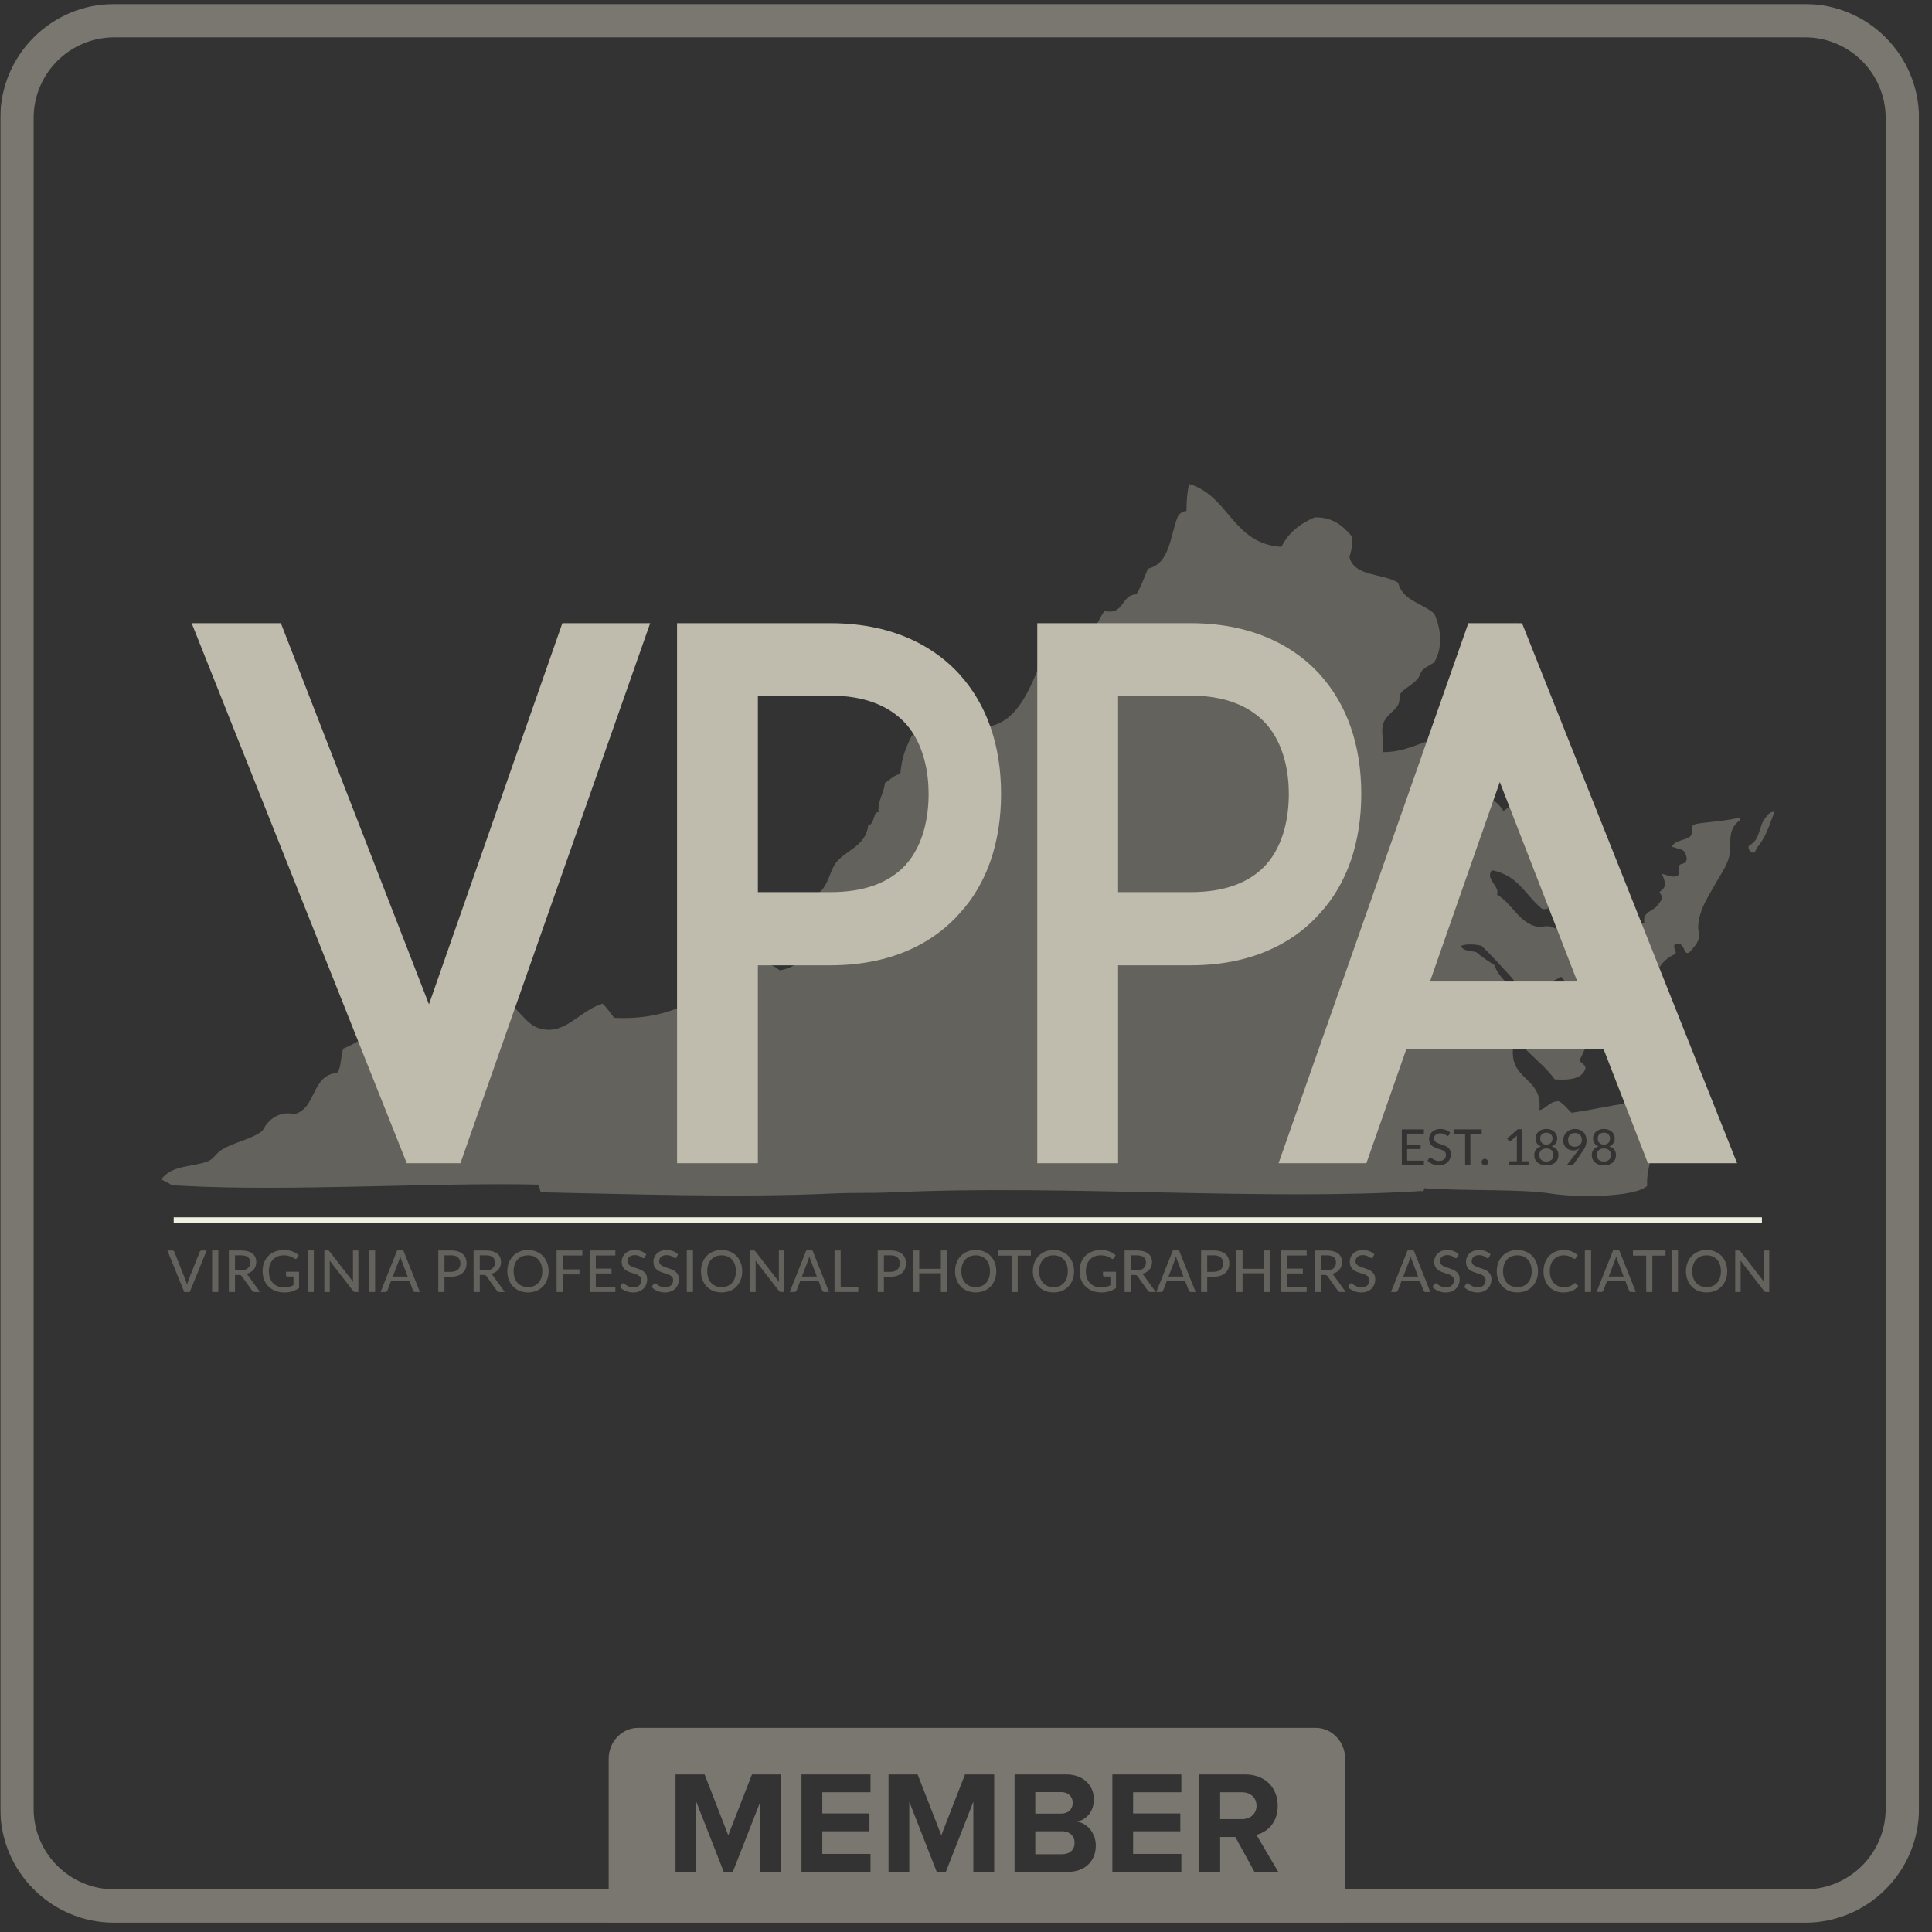 <?xml version="1.0" encoding="UTF-8" standalone="no"?><!DOCTYPE svg PUBLIC "-//W3C//DTD SVG 1.1//EN" "http://www.w3.org/Graphics/SVG/1.1/DTD/svg11.dtd"><svg width="100%" height="100%" viewBox="0 0 87 87" version="1.1" xmlns="http://www.w3.org/2000/svg" xmlns:xlink="http://www.w3.org/1999/xlink" xml:space="preserve" xmlns:serif="http://www.serif.com/" style="fill-rule:evenodd;clip-rule:evenodd;stroke-miterlimit:10;"><rect x="0" y="0" width="87" height="87" fill="#333333" stroke="none"/><rect id="virginia-professional-photographers-association" x="0.014" y="0.181" width="86.4" height="86.4" style="fill:none;"/><clipPath id="_clip1"><rect x="0.014" y="0.181" width="86.4" height="86.4"/></clipPath><g clip-path="url(#_clip1)"><g id="VPPA"><path d="M7.622,53.349c0.244,0.053 -0.249,-0.19 -0.366,-0.235c0.496,-0.661 1.342,-0.541 2.08,-0.809c0.29,-0.106 0.379,-0.36 0.636,-0.521c0.591,-0.369 1.359,-0.471 1.849,-0.866c0.248,-0.493 0.728,-0.901 1.445,-0.751c0.994,-0.259 0.748,-1.756 1.907,-1.85c0.214,-0.248 0.154,-0.77 0.289,-1.098c1.161,-0.457 1.806,-1.429 3.351,-1.502c0.402,-0.358 0.804,-0.688 1.214,-1.098c0.526,-0.527 0.9,-1.192 1.849,-1.271c0.17,0.349 0.42,0.62 0.347,1.213c0.205,0.311 0.552,0.493 0.866,0.751c0.386,0.318 0.679,0.827 1.156,0.983c1.186,0.387 1.802,-0.771 2.89,-1.098c0.197,0.187 0.351,0.419 0.52,0.636c1.622,0.081 2.775,-0.307 3.756,-0.867c-0.018,-0.288 0.009,-0.53 0.058,-0.751c0.133,-0.06 0.265,-0.12 0.346,-0.232c0.307,0.041 0.403,0.291 0.636,0.405c0.983,-0.088 1.6,-1.583 2.658,-0.693c0.556,-0.081 0.901,-0.371 1.214,-0.694c0.08,-0.33 -0.231,-0.27 -0.174,-0.578c0.6,-0.401 0.725,-0.545 0,-1.271c0.007,-0.594 0.637,-0.751 0.925,-1.156c0.282,-0.396 0.336,-0.841 0.578,-1.156c0.422,-0.55 1.344,-0.739 1.445,-1.676c0.296,-0.027 0.225,-0.677 0.462,-0.577c-0.033,-0.573 0.239,-0.84 0.289,-1.329c0.291,-0.177 0.388,-0.346 0.693,-0.405c0.062,-0.725 0.232,-1.153 0.52,-1.734c0.803,-0.063 0.736,-0.997 0.809,-1.791c0.098,0.021 0.109,-0.045 0.116,-0.115c0.839,-0.041 1.667,0.406 1.618,1.444c2.523,0.633 2.987,-2.632 3.929,-4.334c0.484,0.152 0.642,0.63 1.329,0.578c0.374,-0.378 0.571,-0.931 0.867,-1.387c0.926,0.194 0.733,-0.731 1.445,-0.751c0.208,-0.351 0.354,-0.764 0.52,-1.156c0.988,-0.225 0.987,-1.44 1.329,-2.311c0.07,-0.161 0.207,-0.255 0.405,-0.289c0,-0.443 0.033,-0.853 0.115,-1.214c1.805,0.526 1.961,2.701 4.161,2.832c0.309,-0.635 0.841,-1.047 1.502,-1.329c0.854,-0.007 1.286,0.409 1.676,0.867c0.043,0.389 -0.042,0.652 -0.116,0.924c0.221,0.897 1.516,0.719 2.196,1.156c0.192,0.81 1.091,0.913 1.618,1.387c0.345,0.74 0.375,1.59 0,2.196c-0.021,0.033 -0.33,0.174 -0.52,0.346c-0.097,0.088 -0.108,0.261 -0.231,0.405c-0.232,0.27 -0.636,0.458 -0.751,0.636c-0.082,0.125 -0.024,0.348 -0.116,0.52c-0.176,0.331 -0.591,0.474 -0.693,0.924c-0.079,0.351 0.057,0.767 -0,1.214c1.036,-0.004 1.647,-0.434 2.485,-0.636c0.188,0.514 0.323,0.865 0.346,1.445c0.293,0.439 0.822,0.642 1.098,1.098c0.623,-0.074 1.246,0.274 1.503,0.751c0.462,-0.454 1.062,-0.093 1.502,0.404c0.21,0.237 0.277,0.612 0.462,0.867c0.114,0.156 0.331,0.236 0.463,0.405c0.316,0.406 0.446,0.858 0.982,1.04c-0.144,0.722 -0.052,1.681 -0.462,2.138c-0.33,-0.056 -0.564,-0.206 -0.636,-0.52c-0.166,-0.041 -0.415,0.137 -0.578,0.058c-0.789,-0.653 -1.046,-1.491 -2.253,-1.734c-0.324,0.399 0.375,0.722 0.231,1.098c0.658,0.379 0.979,1.254 1.791,1.445c0.169,0.039 0.416,-0.065 0.636,-0c0.421,0.124 0.75,0.58 1.156,0.693c0.072,0.342 -0.136,0.404 -0.289,0.52c0.45,0.344 0.723,0.581 1.098,0.925c0.014,0.418 0.009,0.818 -0.174,1.04c-0.712,-0.039 -0.989,-0.513 -1.329,-0.925c-0.21,0.137 -0.489,0.204 -0.636,0.405c0.033,0.372 0.518,0.291 0.405,0.809c-1.097,0.352 -1.504,-0.644 -2.138,-1.329c-0.447,-0.484 -0.83,-0.913 -1.214,-1.272c-0.216,-0.072 -0.714,-0.106 -0.924,0c0.076,0.252 0.453,0.202 0.693,0.289c0.244,0.219 0.531,0.394 0.81,0.578c0.106,0.343 0.427,0.693 0.577,0.809c0.145,0.453 0.387,0.808 0.636,1.156c0.317,0.145 0.513,0.412 0.982,0.405c0.329,0.769 1.586,0.61 1.907,1.386c-0.1,0.08 -0.14,0.343 -0.289,0.521c0.077,0.135 0.249,0.174 0.289,0.346c-0.131,0.505 -0.71,0.561 -1.387,0.52c-0.651,-0.889 -1.655,-1.426 -2.138,-2.484c-1.183,-0.397 -2.724,-0.436 -3.525,-1.214c-0.559,0.02 -1.157,-0.033 -1.56,0c0.059,0.427 0.888,0.407 1.329,0.289c0.16,0.148 0.266,0.351 0.347,0.578c0.352,0.072 0.558,0.288 1.04,0.231c0.649,0.565 2.163,0.264 2.658,0.982c-0.318,1.705 1.328,1.446 1.156,3.005c0.337,-0.086 0.449,-0.398 0.867,-0.404c0.241,0.124 0.393,0.338 0.578,0.52c1.084,-0.148 2.062,-0.403 3.178,-0.52c0.083,0.648 0.144,1.32 0.52,1.675c0.021,0.831 -0.335,1.284 -0.289,2.139c-0.525,0.509 -3.124,0.538 -4.334,0.346c-1.334,-0.211 -3.628,-0.109 -5.605,-0.231c-0.187,-0.071 -0.044,0.187 -0.231,0.116c-7.108,0.446 -16.079,-0.291 -23.751,0.057c-1.145,0.052 -1.617,0.003 -2.831,0.058c-4.197,0.191 -8.987,0.024 -13.06,-0.058c-0.071,-0.102 -0.042,-0.304 -0.173,-0.346c-4.448,-0.106 -11.196,0.315 -15.892,0.058c-0.256,-0.015 -0.49,-0.014 -0.674,-0.054Zm-0,0c-0.006,-0.001 -0.013,-0.002 -0.019,-0.004c0.006,0.001 0.012,0.003 0.019,0.004Zm56.499,-1.083l-0.756,0l-0,-0.522l0.607,-0l0,-0.187l-0.607,0l-0,-0.508l0.755,0l-0,-0.193l-0.994,0l0,1.603l0.994,0l0.001,-0.193Zm1.123,-1.149l0.058,-0.112c-0.056,-0.054 -0.122,-0.095 -0.197,-0.124c-0.076,-0.028 -0.158,-0.043 -0.249,-0.043c-0.08,0 -0.151,0.013 -0.214,0.038c-0.062,0.025 -0.115,0.058 -0.158,0.099c-0.042,0.041 -0.075,0.089 -0.097,0.142c-0.023,0.054 -0.034,0.109 -0.034,0.167c0,0.071 0.011,0.131 0.033,0.18c0.021,0.049 0.05,0.09 0.085,0.122c0.036,0.032 0.077,0.058 0.122,0.078c0.045,0.021 0.092,0.038 0.14,0.054c0.047,0.015 0.094,0.03 0.139,0.044c0.046,0.014 0.086,0.031 0.122,0.051c0.036,0.02 0.064,0.045 0.086,0.075c0.021,0.03 0.032,0.068 0.032,0.115c0,0.041 -0.007,0.079 -0.021,0.113c-0.014,0.035 -0.034,0.064 -0.061,0.088c-0.026,0.025 -0.059,0.043 -0.098,0.056c-0.038,0.013 -0.082,0.02 -0.131,0.02c-0.061,-0 -0.112,-0.009 -0.154,-0.025c-0.042,-0.016 -0.078,-0.034 -0.108,-0.054c-0.03,-0.02 -0.055,-0.038 -0.076,-0.054c-0.02,-0.017 -0.038,-0.025 -0.054,-0.025c-0.012,0 -0.023,0.003 -0.032,0.009c-0.009,0.006 -0.017,0.014 -0.024,0.022l-0.068,0.114c0.03,0.033 0.063,0.061 0.101,0.087c0.038,0.026 0.078,0.048 0.121,0.066c0.043,0.018 0.089,0.032 0.137,0.042c0.049,0.01 0.099,0.015 0.15,0.015c0.086,0 0.162,-0.013 0.229,-0.039c0.068,-0.027 0.125,-0.063 0.171,-0.109c0.046,-0.047 0.081,-0.1 0.105,-0.162c0.024,-0.062 0.037,-0.128 0.037,-0.199c-0,-0.066 -0.011,-0.122 -0.033,-0.168c-0.023,-0.046 -0.051,-0.085 -0.087,-0.116c-0.036,-0.032 -0.076,-0.058 -0.122,-0.079c-0.045,-0.02 -0.092,-0.039 -0.139,-0.055c-0.048,-0.016 -0.094,-0.031 -0.14,-0.046c-0.045,-0.015 -0.086,-0.033 -0.122,-0.053c-0.035,-0.02 -0.064,-0.044 -0.086,-0.072c-0.022,-0.029 -0.033,-0.064 -0.033,-0.108c0,-0.033 0.006,-0.064 0.018,-0.093c0.013,-0.028 0.031,-0.053 0.055,-0.075c0.023,-0.021 0.053,-0.037 0.088,-0.05c0.036,-0.012 0.077,-0.018 0.124,-0.018c0.05,-0 0.093,0.006 0.128,0.018c0.036,0.013 0.066,0.027 0.092,0.042c0.026,0.015 0.047,0.029 0.065,0.041c0.017,0.012 0.032,0.018 0.045,0.018c0.013,0 0.023,-0.003 0.031,-0.009c0.009,-0.006 0.017,-0.015 0.024,-0.028Zm1.478,-0.062l0,-0.199l-1.257,0l-0,0.199l0.511,-0l0,1.404l0.237,0l0,-1.404l0.509,-0Zm-0.004,1.274c-0,0.021 0.003,0.04 0.011,0.058c0.007,0.018 0.017,0.033 0.03,0.047c0.013,0.013 0.029,0.024 0.047,0.031c0.018,0.007 0.037,0.011 0.058,0.011c0.02,0 0.039,-0.004 0.057,-0.011c0.018,-0.007 0.033,-0.018 0.047,-0.031c0.013,-0.014 0.024,-0.029 0.031,-0.047c0.008,-0.018 0.012,-0.037 0.012,-0.058c0,-0.02 -0.004,-0.039 -0.012,-0.057c-0.007,-0.018 -0.018,-0.034 -0.031,-0.047c-0.014,-0.014 -0.029,-0.024 -0.047,-0.032c-0.018,-0.008 -0.037,-0.012 -0.057,-0.012c-0.021,0 -0.04,0.004 -0.058,0.012c-0.018,0.008 -0.034,0.018 -0.047,0.032c-0.013,0.013 -0.023,0.029 -0.03,0.047c-0.008,0.018 -0.011,0.037 -0.011,0.057Zm4.332,-0.504l-0.49,0.634l0.2,0c0.025,0 0.048,-0.005 0.067,-0.014c0.02,-0.01 0.035,-0.022 0.046,-0.037l0.385,-0.553c0.029,-0.041 0.055,-0.081 0.078,-0.12c0.022,-0.039 0.042,-0.078 0.058,-0.119c0.016,-0.04 0.028,-0.081 0.036,-0.124c0.009,-0.042 0.013,-0.086 0.013,-0.133c0,-0.077 -0.012,-0.147 -0.037,-0.211c-0.024,-0.064 -0.059,-0.119 -0.103,-0.165c-0.045,-0.046 -0.099,-0.082 -0.163,-0.107c-0.064,-0.025 -0.134,-0.038 -0.213,-0.038c-0.078,0 -0.151,0.013 -0.217,0.04c-0.066,0.026 -0.122,0.063 -0.169,0.108c-0.048,0.046 -0.084,0.1 -0.11,0.162c-0.026,0.061 -0.039,0.127 -0.039,0.197c-0,0.074 0.012,0.14 0.037,0.198c0.024,0.057 0.057,0.105 0.098,0.144c0.041,0.04 0.089,0.069 0.143,0.089c0.054,0.02 0.111,0.03 0.169,0.03c0.056,0 0.109,-0.008 0.158,-0.023c0.05,-0.016 0.094,-0.039 0.135,-0.069c-0.025,0.036 -0.053,0.073 -0.082,0.111Zm-0.44,-0.495c0,-0.046 0.008,-0.088 0.023,-0.125c0.015,-0.038 0.036,-0.071 0.063,-0.099c0.028,-0.027 0.061,-0.049 0.1,-0.064c0.039,-0.015 0.081,-0.023 0.128,-0.023c0.045,0 0.087,0.007 0.125,0.022c0.037,0.014 0.07,0.035 0.097,0.063c0.028,0.027 0.049,0.06 0.064,0.099c0.016,0.039 0.023,0.082 0.023,0.131c0,0.04 -0.007,0.079 -0.021,0.115c-0.014,0.037 -0.035,0.07 -0.062,0.098c-0.027,0.027 -0.06,0.05 -0.1,0.067c-0.039,0.017 -0.085,0.025 -0.136,0.025c-0.095,-0 -0.17,-0.027 -0.223,-0.081c-0.054,-0.053 -0.081,-0.13 -0.081,-0.228Zm1.854,0.293c0.082,-0.031 0.144,-0.078 0.186,-0.14c0.042,-0.062 0.063,-0.136 0.063,-0.221c-0,-0.06 -0.012,-0.116 -0.035,-0.167c-0.024,-0.052 -0.057,-0.097 -0.1,-0.135c-0.043,-0.038 -0.094,-0.068 -0.154,-0.089c-0.061,-0.022 -0.127,-0.033 -0.2,-0.033c-0.073,0 -0.14,0.011 -0.2,0.033c-0.06,0.021 -0.112,0.051 -0.155,0.089c-0.043,0.038 -0.076,0.083 -0.099,0.135c-0.024,0.051 -0.035,0.107 -0.035,0.167c-0,0.085 0.02,0.159 0.062,0.221c0.042,0.062 0.104,0.109 0.187,0.14c-0.1,0.03 -0.176,0.078 -0.228,0.144c-0.051,0.066 -0.077,0.15 -0.077,0.251c-0,0.07 0.013,0.134 0.039,0.19c0.027,0.057 0.064,0.105 0.112,0.145c0.048,0.04 0.106,0.07 0.173,0.092c0.067,0.022 0.14,0.032 0.221,0.032c0.08,0 0.154,-0.01 0.221,-0.032c0.067,-0.022 0.124,-0.052 0.172,-0.092c0.048,-0.04 0.085,-0.088 0.112,-0.145c0.026,-0.056 0.039,-0.12 0.039,-0.19c0,-0.101 -0.025,-0.185 -0.077,-0.251c-0.052,-0.066 -0.127,-0.114 -0.227,-0.144Zm-0.24,0.681c-0.051,-0 -0.096,-0.007 -0.135,-0.021c-0.04,-0.014 -0.073,-0.034 -0.101,-0.06c-0.028,-0.025 -0.048,-0.056 -0.062,-0.092c-0.014,-0.035 -0.022,-0.075 -0.022,-0.117c0,-0.052 0.009,-0.097 0.025,-0.135c0.017,-0.037 0.04,-0.068 0.069,-0.092c0.029,-0.024 0.063,-0.042 0.102,-0.054c0.038,-0.011 0.08,-0.017 0.124,-0.017c0.043,-0 0.084,0.006 0.122,0.017c0.039,0.012 0.073,0.03 0.102,0.054c0.029,0.024 0.052,0.055 0.069,0.092c0.017,0.038 0.026,0.083 0.026,0.135c-0,0.042 -0.007,0.082 -0.021,0.117c-0.014,0.036 -0.035,0.067 -0.063,0.092c-0.027,0.026 -0.061,0.046 -0.1,0.06c-0.04,0.014 -0.085,0.021 -0.135,0.021Zm-0,-1.298c0.046,-0 0.086,0.007 0.121,0.021c0.034,0.014 0.063,0.032 0.086,0.056c0.023,0.024 0.041,0.051 0.052,0.082c0.012,0.032 0.017,0.065 0.017,0.101c0,0.035 -0.004,0.069 -0.015,0.102c-0.01,0.033 -0.026,0.063 -0.048,0.088c-0.022,0.026 -0.05,0.047 -0.085,0.062c-0.036,0.016 -0.078,0.024 -0.128,0.024c-0.051,-0 -0.094,-0.008 -0.129,-0.024c-0.035,-0.015 -0.063,-0.036 -0.085,-0.062c-0.022,-0.025 -0.038,-0.055 -0.048,-0.088c-0.01,-0.033 -0.015,-0.067 -0.015,-0.102c-0,-0.036 0.005,-0.069 0.017,-0.101c0.012,-0.031 0.029,-0.058 0.052,-0.082c0.023,-0.024 0.052,-0.042 0.087,-0.056c0.034,-0.014 0.075,-0.021 0.121,-0.021Zm-3.392,1.287l-0.309,-0l-0,-1.44l-0.178,-0l-0.48,0.414l0.068,0.095c0.005,0.005 0.01,0.01 0.018,0.015c0.007,0.005 0.015,0.008 0.024,0.01c0.009,0.001 0.02,0.001 0.03,-0.002c0.01,-0.002 0.021,-0.007 0.031,-0.015l0.272,-0.231c-0.002,0.035 -0.003,0.07 -0.003,0.104l0,1.05l-0.339,-0l-0,0.166l0.866,0l0,-0.166Zm1.042,-0.67c0.082,-0.031 0.144,-0.078 0.186,-0.14c0.042,-0.062 0.063,-0.136 0.063,-0.221c-0,-0.06 -0.012,-0.116 -0.035,-0.167c-0.024,-0.052 -0.057,-0.097 -0.1,-0.135c-0.043,-0.038 -0.094,-0.068 -0.154,-0.089c-0.061,-0.022 -0.127,-0.033 -0.2,-0.033c-0.073,0 -0.14,0.011 -0.2,0.033c-0.061,0.021 -0.112,0.051 -0.155,0.089c-0.043,0.038 -0.076,0.083 -0.099,0.135c-0.024,0.051 -0.035,0.107 -0.035,0.167c-0,0.085 0.02,0.159 0.062,0.221c0.042,0.062 0.104,0.109 0.187,0.14c-0.1,0.03 -0.176,0.078 -0.228,0.144c-0.051,0.066 -0.077,0.15 -0.077,0.251c-0,0.07 0.013,0.134 0.039,0.19c0.027,0.057 0.064,0.105 0.112,0.145c0.048,0.04 0.106,0.07 0.173,0.092c0.067,0.022 0.14,0.032 0.221,0.032c0.08,0 0.154,-0.01 0.221,-0.032c0.067,-0.022 0.124,-0.052 0.172,-0.092c0.048,-0.04 0.085,-0.088 0.112,-0.145c0.026,-0.056 0.039,-0.12 0.039,-0.19c0,-0.101 -0.025,-0.185 -0.077,-0.251c-0.052,-0.066 -0.127,-0.114 -0.227,-0.144Zm-0.24,0.681c-0.051,-0 -0.096,-0.007 -0.135,-0.021c-0.04,-0.014 -0.073,-0.034 -0.101,-0.06c-0.028,-0.025 -0.048,-0.056 -0.062,-0.092c-0.014,-0.035 -0.022,-0.075 -0.022,-0.117c0,-0.052 0.009,-0.097 0.025,-0.135c0.017,-0.037 0.04,-0.068 0.069,-0.092c0.029,-0.024 0.063,-0.042 0.101,-0.054c0.039,-0.011 0.081,-0.017 0.125,-0.017c0.043,-0 0.084,0.006 0.122,0.017c0.039,0.012 0.073,0.03 0.102,0.054c0.029,0.024 0.052,0.055 0.069,0.092c0.017,0.038 0.026,0.083 0.026,0.135c-0,0.042 -0.007,0.082 -0.021,0.117c-0.014,0.036 -0.035,0.067 -0.063,0.092c-0.028,0.026 -0.061,0.046 -0.1,0.06c-0.04,0.014 -0.085,0.021 -0.135,0.021Zm-0,-1.298c0.046,-0 0.086,0.007 0.121,0.021c0.034,0.014 0.063,0.032 0.086,0.056c0.023,0.024 0.041,0.051 0.052,0.082c0.012,0.032 0.017,0.065 0.017,0.101c0,0.035 -0.004,0.069 -0.015,0.102c-0.01,0.033 -0.026,0.063 -0.048,0.088c-0.022,0.026 -0.05,0.047 -0.085,0.062c-0.036,0.016 -0.079,0.024 -0.128,0.024c-0.051,-0 -0.094,-0.008 -0.129,-0.024c-0.035,-0.015 -0.063,-0.036 -0.085,-0.062c-0.022,-0.025 -0.038,-0.055 -0.048,-0.088c-0.01,-0.033 -0.015,-0.067 -0.015,-0.102c-0,-0.036 0.005,-0.069 0.017,-0.101c0.012,-0.031 0.029,-0.058 0.052,-0.082c0.023,-0.024 0.052,-0.042 0.087,-0.056c0.034,-0.014 0.074,-0.021 0.121,-0.021Zm9.852,-14.155c0.103,-0.123 0.162,-0.285 0.421,-0.302c-0.176,0.468 -0.317,0.915 -0.564,1.32c-0.078,0.128 -0.188,0.239 -0.255,0.373c-0.05,0.099 -0.074,0.205 -0.208,0.136c-0.135,-0.069 -0.191,-0.266 -0.096,-0.315c0.502,-0.26 0.4,-0.85 0.702,-1.212Zm-4.727,3.29c0.328,-0.201 0.208,-0.473 0.081,-0.793c0.193,0.054 0.309,0.097 0.429,0.117c0.223,0.036 0.382,-0.014 0.348,-0.295c-0.013,-0.108 -0.044,-0.234 0.125,-0.27c0.16,-0.034 0.24,-0.131 0.202,-0.304c-0.034,-0.153 -0.075,-0.296 -0.255,-0.344c-0.135,-0.036 -0.266,-0.083 -0.403,-0.126c0.092,-0.182 0.27,-0.227 0.436,-0.29c0.24,-0.091 0.537,-0.111 0.46,-0.514c-0.029,-0.152 0.151,-0.22 0.297,-0.239c0.623,-0.084 1.252,-0.117 1.879,-0.272c-0.005,0.082 0.002,0.119 -0.01,0.127c-0.436,0.306 -0.444,0.752 -0.434,1.224c0.013,0.653 -0.402,1.15 -0.695,1.683c-0.279,0.507 -0.607,0.986 -0.713,1.572c-0.033,0.18 -0.056,0.356 -0.012,0.529c0.1,0.395 -0.16,0.638 -0.374,0.892c-0.091,0.108 -0.222,0.117 -0.276,-0.075c-0.02,-0.07 -0.074,-0.132 -0.118,-0.195c-0.072,-0.105 -0.184,-0.095 -0.275,-0.053c-0.107,0.049 -0.048,0.157 -0.037,0.239c0.011,0.085 0.127,0.157 -0.041,0.237c-0.778,0.37 -0.923,1.125 -0.958,1.845c-0.029,0.595 -0.195,1.16 -0.195,1.765c-0.169,-0.048 -0.062,-0.336 -0.281,-0.259c-0.163,0.057 -0.155,0.216 -0.159,0.357c-0.003,0.076 -0.002,0.153 -0.003,0.229c-0.001,0.099 -0.025,0.18 -0.148,0.176c-0.097,-0.004 -0.119,-0.069 -0.136,-0.152c-0.139,-0.694 -0.359,-1.374 -0.309,-2.098c0.012,-0.185 0.031,-0.36 0.142,-0.506c0.1,-0.132 0.133,-0.277 0.114,-0.43c-0.021,-0.176 -0,-0.328 0.139,-0.451c0.099,-0.088 0.13,-0.221 0.062,-0.313c-0.193,-0.26 -0.066,-0.445 0.107,-0.631c0.127,-0.135 0.189,-0.265 0.131,-0.473c-0.048,-0.172 -0.101,-0.414 0.171,-0.51c-0.1,-0.47 0.372,-0.497 0.563,-0.742c0.119,-0.153 0.324,-0.321 0.149,-0.567c-0.022,-0.031 -0.049,-0.063 -0.003,-0.09Z" style="fill:#bfbbad;fill-opacity:0.35;"/><g><path d="M57.576,52.38l3.954,-0l1.798,-5.136l8.883,0l1.996,5.136l4.016,-0l-9.684,-24.316l-2.418,-0.002l-8.545,24.318Zm9.961,-17.164l3.491,8.983l-6.635,0l3.144,-8.983Z" style="fill:#bfbbad;fill-rule:nonzero;"/><path d="M53.613,28.062l-6.904,0l0,24.318l3.64,-0l0,-8.911l3.264,-0c3.075,-0 4.863,-1.256 5.805,-2.322c1.255,-1.349 1.882,-3.232 1.882,-5.397c0,-2.165 -0.627,-4.017 -1.882,-5.397c-0.942,-1.036 -2.73,-2.291 -5.805,-2.291Zm-3.264,3.263l3.264,0c1.506,0 2.635,0.439 3.389,1.255c0.847,0.942 1.035,2.26 1.035,3.17c-0,0.941 -0.188,2.259 -1.035,3.2c-0.754,0.816 -1.883,1.224 -3.389,1.224l-3.264,-0l0,-8.849Z" style="fill:#bfbbad;fill-rule:nonzero;"/><path d="M37.392,28.062l-6.904,0l0,24.318l3.64,-0l0,-8.911l3.264,-0c3.075,-0 4.863,-1.256 5.805,-2.322c1.255,-1.349 1.882,-3.232 1.882,-5.397c0,-2.165 -0.627,-4.017 -1.882,-5.397c-0.942,-1.036 -2.73,-2.291 -5.805,-2.291Zm-3.264,3.263l3.264,0c1.506,0 2.635,0.439 3.388,1.255c0.847,0.942 1.036,2.26 1.036,3.17c-0,0.941 -0.189,2.259 -1.036,3.2c-0.753,0.816 -1.882,1.224 -3.388,1.224l-3.264,-0l0,-8.849Z" style="fill:#bfbbad;fill-rule:nonzero;"/><path d="M25.324,28.062l-6.007,17.164l-6.669,-17.164l-4.017,0l9.685,24.318l2.418,-0l8.544,-24.318l-3.954,0Z" style="fill:#bfbbad;fill-rule:nonzero;"/></g><g><path d="M9.306,56.31l-0.761,1.871l-0.248,-0l-0.761,-1.871l0.221,0c0.025,0 0.045,0.006 0.06,0.019c0.015,0.012 0.026,0.027 0.034,0.047l0.505,1.271c0.013,0.031 0.025,0.065 0.036,0.103c0.012,0.037 0.023,0.076 0.032,0.117c0.009,-0.041 0.019,-0.08 0.029,-0.117c0.011,-0.038 0.022,-0.072 0.034,-0.103l0.504,-1.271c0.006,-0.018 0.017,-0.033 0.033,-0.046c0.016,-0.013 0.036,-0.02 0.06,-0.02l0.222,0Z" style="fill:#bfbbad;fill-opacity:0.35;fill-rule:nonzero;"/><rect x="9.552" y="56.31" width="0.279" height="1.87" style="fill:#bfbbad;fill-opacity:0.35;"/><path d="M10.835,57.212c0.071,-0 0.134,-0.009 0.188,-0.026c0.055,-0.018 0.1,-0.042 0.136,-0.074c0.037,-0.032 0.064,-0.069 0.082,-0.113c0.019,-0.044 0.028,-0.092 0.028,-0.146c0,-0.107 -0.036,-0.188 -0.106,-0.243c-0.071,-0.055 -0.177,-0.082 -0.319,-0.082l-0.262,-0l0,0.684l0.253,-0Zm0.873,0.969l-0.248,-0c-0.049,-0 -0.085,-0.02 -0.108,-0.059l-0.462,-0.649c-0.015,-0.021 -0.031,-0.037 -0.048,-0.046c-0.018,-0.009 -0.044,-0.014 -0.079,-0.014l-0.181,0l0,0.768l-0.277,-0l0,-1.871l0.539,0c0.121,0 0.225,0.013 0.312,0.038c0.087,0.024 0.16,0.059 0.216,0.105c0.057,0.045 0.099,0.101 0.127,0.165c0.027,0.064 0.041,0.136 0.041,0.216c-0,0.065 -0.01,0.126 -0.03,0.183c-0.02,0.058 -0.049,0.109 -0.088,0.155c-0.039,0.045 -0.086,0.085 -0.142,0.118c-0.055,0.033 -0.118,0.058 -0.188,0.075c0.034,0.021 0.064,0.05 0.089,0.088l0.527,0.728Z" style="fill:#bfbbad;fill-opacity:0.35;fill-rule:nonzero;"/><path d="M13.466,57.27l0,0.73c-0.094,0.067 -0.195,0.118 -0.302,0.151c-0.107,0.034 -0.223,0.051 -0.349,0.051c-0.151,-0 -0.288,-0.024 -0.41,-0.071c-0.122,-0.047 -0.226,-0.112 -0.312,-0.196c-0.086,-0.085 -0.152,-0.185 -0.198,-0.303c-0.047,-0.117 -0.07,-0.246 -0.07,-0.387c-0,-0.141 0.022,-0.271 0.067,-0.388c0.045,-0.118 0.109,-0.219 0.192,-0.302c0.084,-0.084 0.185,-0.149 0.303,-0.196c0.118,-0.046 0.252,-0.069 0.399,-0.069c0.075,-0 0.144,0.005 0.208,0.016c0.064,0.012 0.123,0.028 0.178,0.049c0.054,0.021 0.105,0.045 0.152,0.074c0.046,0.03 0.089,0.063 0.129,0.099l-0.079,0.125c-0.012,0.02 -0.028,0.032 -0.049,0.038c-0.019,0.005 -0.041,0 -0.065,-0.015c-0.022,-0.013 -0.047,-0.028 -0.075,-0.045c-0.027,-0.017 -0.06,-0.034 -0.097,-0.048c-0.038,-0.015 -0.082,-0.028 -0.132,-0.038c-0.051,-0.011 -0.11,-0.016 -0.179,-0.016c-0.102,0 -0.195,0.017 -0.277,0.05c-0.083,0.034 -0.153,0.082 -0.211,0.144c-0.058,0.063 -0.103,0.138 -0.135,0.226c-0.031,0.088 -0.046,0.187 -0.046,0.296c-0,0.115 0.016,0.218 0.049,0.308c0.033,0.091 0.08,0.168 0.14,0.231c0.061,0.063 0.134,0.111 0.22,0.144c0.087,0.033 0.183,0.05 0.29,0.05c0.042,-0 0.081,-0.003 0.117,-0.008c0.036,-0.004 0.07,-0.011 0.103,-0.02c0.033,-0.008 0.065,-0.019 0.096,-0.032c0.031,-0.013 0.061,-0.028 0.092,-0.043l-0,-0.392l-0.276,-0c-0.018,-0 -0.032,-0.006 -0.043,-0.016c-0.01,-0.01 -0.016,-0.024 -0.016,-0.039l0,-0.158l0.586,0Z" style="fill:#bfbbad;fill-opacity:0.35;fill-rule:nonzero;"/><rect x="13.853" y="56.31" width="0.279" height="1.87" style="fill:#bfbbad;fill-opacity:0.35;"/><path d="M16.137,56.31l0,1.871l-0.14,-0c-0.022,-0 -0.04,-0.004 -0.054,-0.012c-0.015,-0.008 -0.029,-0.02 -0.044,-0.038l-1.056,-1.366c0.002,0.023 0.003,0.047 0.004,0.069c0.002,0.023 0.002,0.044 0.002,0.064l0,1.283l-0.243,-0l-0,-1.871l0.143,0c0.024,0 0.043,0.003 0.055,0.009c0.012,0.005 0.025,0.018 0.04,0.038l1.059,1.368c-0.002,-0.025 -0.004,-0.05 -0.006,-0.074c-0.001,-0.024 -0.002,-0.046 -0.002,-0.067l0,-1.274l0.242,0Z" style="fill:#bfbbad;fill-opacity:0.35;fill-rule:nonzero;"/><rect x="16.613" y="56.31" width="0.279" height="1.87" style="fill:#bfbbad;fill-opacity:0.35;"/><path d="M18.359,57.484l-0.277,-0.726c-0.02,-0.049 -0.04,-0.112 -0.06,-0.187c-0.009,0.037 -0.019,0.072 -0.029,0.104c-0.01,0.032 -0.02,0.061 -0.029,0.086l-0.277,0.723l0.672,-0Zm0.549,0.697l-0.214,-0c-0.024,-0 -0.044,-0.006 -0.06,-0.019c-0.015,-0.012 -0.027,-0.027 -0.034,-0.047l-0.165,-0.433l-0.824,-0l-0.166,0.433c-0.006,0.017 -0.017,0.032 -0.034,0.045c-0.016,0.014 -0.036,0.021 -0.059,0.021l-0.214,-0l0.745,-1.871l0.28,0l0.745,1.871Z" style="fill:#bfbbad;fill-opacity:0.35;fill-rule:nonzero;"/><path d="M20.304,57.273c0.07,-0 0.132,-0.009 0.186,-0.027c0.053,-0.019 0.098,-0.045 0.134,-0.078c0.036,-0.034 0.063,-0.073 0.081,-0.12c0.018,-0.046 0.028,-0.098 0.028,-0.154c-0,-0.114 -0.036,-0.203 -0.107,-0.268c-0.07,-0.066 -0.178,-0.098 -0.322,-0.098l-0.289,-0l-0,0.745l0.289,-0Zm-0,-0.963c0.12,0 0.224,0.014 0.313,0.042c0.088,0.028 0.162,0.067 0.22,0.118c0.058,0.051 0.101,0.112 0.129,0.184c0.028,0.072 0.043,0.152 0.043,0.24c-0,0.088 -0.016,0.168 -0.046,0.241c-0.03,0.074 -0.075,0.137 -0.134,0.19c-0.059,0.053 -0.133,0.094 -0.221,0.123c-0.088,0.029 -0.189,0.044 -0.304,0.044l-0.289,-0l-0,0.689l-0.278,-0l0,-1.871l0.567,0Z" style="fill:#bfbbad;fill-opacity:0.35;fill-rule:nonzero;"/><path d="M21.856,57.212c0.072,-0 0.134,-0.009 0.189,-0.026c0.054,-0.018 0.099,-0.042 0.136,-0.074c0.036,-0.032 0.063,-0.069 0.082,-0.113c0.018,-0.044 0.027,-0.092 0.027,-0.146c0,-0.107 -0.035,-0.188 -0.106,-0.243c-0.071,-0.055 -0.177,-0.082 -0.318,-0.082l-0.262,-0l-0,0.684l0.252,-0Zm0.873,0.969l-0.247,-0c-0.05,-0 -0.086,-0.02 -0.108,-0.059l-0.463,-0.649c-0.015,-0.021 -0.031,-0.037 -0.048,-0.046c-0.017,-0.009 -0.044,-0.014 -0.078,-0.014l-0.181,0l-0,0.768l-0.278,-0l0,-1.871l0.54,0c0.12,0 0.224,0.013 0.311,0.038c0.088,0.024 0.16,0.059 0.217,0.105c0.057,0.045 0.099,0.101 0.126,0.165c0.027,0.064 0.041,0.136 0.041,0.216c0,0.065 -0.01,0.126 -0.03,0.183c-0.02,0.058 -0.049,0.109 -0.088,0.155c-0.038,0.045 -0.085,0.085 -0.141,0.118c-0.056,0.033 -0.119,0.058 -0.189,0.075c0.035,0.021 0.065,0.05 0.09,0.088l0.526,0.728Z" style="fill:#bfbbad;fill-opacity:0.35;fill-rule:nonzero;"/><path d="M24.42,57.245c-0,-0.111 -0.015,-0.211 -0.046,-0.299c-0.03,-0.088 -0.073,-0.164 -0.129,-0.225c-0.057,-0.062 -0.124,-0.109 -0.204,-0.142c-0.079,-0.033 -0.168,-0.05 -0.266,-0.05c-0.098,0 -0.187,0.017 -0.266,0.05c-0.08,0.033 -0.148,0.08 -0.204,0.142c-0.057,0.061 -0.1,0.137 -0.13,0.225c-0.031,0.088 -0.046,0.188 -0.046,0.299c-0,0.113 0.015,0.213 0.046,0.301c0.03,0.088 0.073,0.163 0.13,0.224c0.056,0.062 0.124,0.109 0.204,0.142c0.079,0.032 0.168,0.048 0.266,0.048c0.098,0 0.187,-0.016 0.266,-0.048c0.08,-0.033 0.147,-0.08 0.204,-0.142c0.056,-0.061 0.099,-0.136 0.129,-0.224c0.031,-0.088 0.046,-0.188 0.046,-0.301m0.284,0c-0,0.14 -0.023,0.269 -0.067,0.385c-0.045,0.117 -0.108,0.218 -0.19,0.303c-0.082,0.084 -0.179,0.15 -0.293,0.197c-0.114,0.047 -0.24,0.07 -0.379,0.07c-0.138,0 -0.264,-0.023 -0.378,-0.07c-0.114,-0.047 -0.212,-0.113 -0.293,-0.197c-0.081,-0.085 -0.145,-0.186 -0.19,-0.303c-0.045,-0.116 -0.068,-0.245 -0.068,-0.385c0,-0.138 0.023,-0.266 0.068,-0.384c0.045,-0.117 0.109,-0.218 0.19,-0.303c0.081,-0.084 0.179,-0.15 0.293,-0.197c0.114,-0.048 0.24,-0.072 0.378,-0.072c0.139,0 0.265,0.024 0.379,0.072c0.114,0.047 0.211,0.113 0.293,0.197c0.082,0.085 0.145,0.186 0.19,0.303c0.044,0.118 0.067,0.246 0.067,0.384" style="fill:#bfbbad;fill-opacity:0.35;fill-rule:nonzero;"/><path d="M25.343,56.536l0,0.626l0.75,0l0,0.226l-0.75,-0l0,0.793l-0.279,-0l0,-1.871l1.16,0l-0,0.226l-0.881,-0Z" style="fill:#bfbbad;fill-opacity:0.35;fill-rule:nonzero;"/><path d="M27.711,57.955l-0.001,0.226l-1.159,-0l-0,-1.871l1.159,0l-0,0.226l-0.881,-0l0,0.592l0.709,0l-0,0.218l-0.709,-0l0,0.609l0.882,0Z" style="fill:#bfbbad;fill-opacity:0.35;fill-rule:nonzero;"/><path d="M29.034,56.615c-0.008,0.015 -0.018,0.026 -0.027,0.033c-0.01,0.007 -0.022,0.01 -0.036,0.01c-0.016,-0 -0.034,-0.007 -0.054,-0.021c-0.02,-0.015 -0.045,-0.031 -0.075,-0.048c-0.03,-0.018 -0.066,-0.034 -0.107,-0.049c-0.042,-0.014 -0.092,-0.021 -0.15,-0.021c-0.055,-0 -0.103,0.007 -0.144,0.021c-0.041,0.015 -0.076,0.034 -0.104,0.059c-0.027,0.024 -0.048,0.054 -0.063,0.087c-0.014,0.034 -0.021,0.07 -0.021,0.109c-0,0.05 0.012,0.092 0.038,0.125c0.026,0.033 0.06,0.061 0.101,0.085c0.042,0.023 0.089,0.043 0.142,0.061c0.053,0.017 0.107,0.035 0.163,0.054c0.056,0.019 0.11,0.04 0.163,0.064c0.053,0.024 0.1,0.055 0.142,0.092c0.041,0.037 0.075,0.082 0.101,0.135c0.025,0.054 0.038,0.119 0.038,0.196c0,0.083 -0.014,0.161 -0.042,0.232c-0.028,0.073 -0.07,0.135 -0.123,0.189c-0.054,0.054 -0.12,0.097 -0.199,0.127c-0.079,0.031 -0.168,0.047 -0.268,0.047c-0.059,-0 -0.118,-0.006 -0.174,-0.018c-0.057,-0.012 -0.11,-0.028 -0.16,-0.05c-0.051,-0.021 -0.098,-0.046 -0.142,-0.076c-0.043,-0.03 -0.083,-0.064 -0.118,-0.101l0.08,-0.133c0.008,-0.011 0.017,-0.019 0.028,-0.026c0.011,-0.007 0.023,-0.011 0.037,-0.011c0.018,0 0.039,0.01 0.063,0.029c0.024,0.019 0.054,0.04 0.089,0.063c0.035,0.023 0.077,0.044 0.126,0.063c0.049,0.02 0.109,0.029 0.179,0.029c0.057,-0 0.109,-0.008 0.154,-0.023c0.045,-0.015 0.083,-0.037 0.114,-0.065c0.031,-0.028 0.054,-0.062 0.071,-0.102c0.016,-0.04 0.025,-0.085 0.025,-0.133c-0,-0.055 -0.013,-0.099 -0.038,-0.134c-0.026,-0.035 -0.059,-0.064 -0.1,-0.087c-0.042,-0.024 -0.089,-0.044 -0.143,-0.06c-0.052,-0.017 -0.107,-0.034 -0.162,-0.052c-0.056,-0.018 -0.11,-0.038 -0.163,-0.062c-0.053,-0.023 -0.1,-0.054 -0.142,-0.091c-0.042,-0.038 -0.075,-0.086 -0.1,-0.142c-0.026,-0.057 -0.038,-0.128 -0.038,-0.211c0,-0.067 0.013,-0.131 0.039,-0.194c0.026,-0.062 0.064,-0.118 0.114,-0.166c0.05,-0.048 0.111,-0.087 0.184,-0.116c0.073,-0.029 0.157,-0.043 0.25,-0.043c0.106,-0 0.202,0.016 0.29,0.05c0.089,0.033 0.165,0.081 0.23,0.144l-0.068,0.131Z" style="fill:#bfbbad;fill-opacity:0.35;fill-rule:nonzero;"/><path d="M30.465,56.615c-0.009,0.015 -0.018,0.026 -0.028,0.033c-0.009,0.007 -0.022,0.01 -0.036,0.01c-0.016,-0 -0.034,-0.007 -0.054,-0.021c-0.02,-0.015 -0.045,-0.031 -0.075,-0.048c-0.03,-0.018 -0.065,-0.034 -0.107,-0.049c-0.042,-0.014 -0.092,-0.021 -0.15,-0.021c-0.055,-0 -0.102,0.007 -0.144,0.021c-0.041,0.015 -0.076,0.034 -0.103,0.059c-0.028,0.024 -0.049,0.054 -0.063,0.087c-0.015,0.034 -0.022,0.07 -0.022,0.109c-0,0.05 0.013,0.092 0.038,0.125c0.026,0.033 0.06,0.061 0.102,0.085c0.041,0.023 0.088,0.043 0.141,0.061c0.053,0.017 0.108,0.035 0.163,0.054c0.056,0.019 0.11,0.04 0.163,0.064c0.053,0.024 0.1,0.055 0.142,0.092c0.042,0.037 0.075,0.082 0.101,0.135c0.025,0.054 0.038,0.119 0.038,0.196c0,0.083 -0.014,0.161 -0.042,0.232c-0.028,0.073 -0.069,0.135 -0.123,0.189c-0.054,0.054 -0.12,0.097 -0.199,0.127c-0.078,0.031 -0.167,0.047 -0.267,0.047c-0.06,-0 -0.119,-0.006 -0.175,-0.018c-0.056,-0.012 -0.11,-0.028 -0.16,-0.05c-0.05,-0.021 -0.098,-0.046 -0.142,-0.076c-0.043,-0.03 -0.083,-0.064 -0.117,-0.101l0.079,-0.133c0.008,-0.011 0.017,-0.019 0.028,-0.026c0.011,-0.007 0.023,-0.011 0.037,-0.011c0.018,0 0.039,0.01 0.063,0.029c0.024,0.019 0.054,0.04 0.089,0.063c0.035,0.023 0.077,0.044 0.126,0.063c0.05,0.02 0.109,0.029 0.179,0.029c0.058,-0 0.109,-0.008 0.154,-0.023c0.045,-0.015 0.083,-0.037 0.114,-0.065c0.031,-0.028 0.054,-0.062 0.071,-0.102c0.017,-0.04 0.025,-0.085 0.025,-0.133c-0,-0.055 -0.013,-0.099 -0.038,-0.134c-0.025,-0.035 -0.059,-0.064 -0.1,-0.087c-0.042,-0.024 -0.089,-0.044 -0.142,-0.06c-0.053,-0.017 -0.108,-0.034 -0.163,-0.052c-0.055,-0.018 -0.11,-0.038 -0.163,-0.062c-0.053,-0.023 -0.1,-0.054 -0.142,-0.091c-0.042,-0.038 -0.075,-0.086 -0.1,-0.142c-0.025,-0.057 -0.038,-0.128 -0.038,-0.211c0,-0.067 0.013,-0.131 0.039,-0.194c0.026,-0.062 0.064,-0.118 0.114,-0.166c0.05,-0.048 0.111,-0.087 0.184,-0.116c0.073,-0.029 0.157,-0.043 0.251,-0.043c0.105,-0 0.201,0.016 0.289,0.05c0.089,0.033 0.165,0.081 0.23,0.144l-0.067,0.131Z" style="fill:#bfbbad;fill-opacity:0.35;fill-rule:nonzero;"/><rect x="30.927" y="56.31" width="0.279" height="1.87" style="fill:#bfbbad;fill-opacity:0.35;"/><path d="M33.138,57.245c0,-0.111 -0.015,-0.211 -0.045,-0.299c-0.031,-0.088 -0.074,-0.164 -0.13,-0.225c-0.056,-0.062 -0.124,-0.109 -0.203,-0.142c-0.079,-0.033 -0.168,-0.05 -0.266,-0.05c-0.098,0 -0.187,0.017 -0.267,0.05c-0.079,0.033 -0.147,0.08 -0.203,0.142c-0.057,0.061 -0.1,0.137 -0.131,0.225c-0.03,0.088 -0.045,0.188 -0.045,0.299c-0,0.113 0.015,0.213 0.045,0.301c0.031,0.088 0.074,0.163 0.131,0.224c0.056,0.062 0.124,0.109 0.203,0.142c0.08,0.032 0.169,0.048 0.267,0.048c0.098,0 0.187,-0.016 0.266,-0.048c0.079,-0.033 0.147,-0.08 0.203,-0.142c0.056,-0.061 0.099,-0.136 0.13,-0.224c0.03,-0.088 0.045,-0.188 0.045,-0.301m0.284,0c0,0.14 -0.022,0.269 -0.067,0.385c-0.045,0.117 -0.108,0.218 -0.189,0.303c-0.082,0.084 -0.179,0.15 -0.293,0.197c-0.114,0.047 -0.24,0.07 -0.379,0.07c-0.138,0 -0.265,-0.023 -0.379,-0.07c-0.114,-0.047 -0.212,-0.113 -0.293,-0.197c-0.081,-0.085 -0.144,-0.186 -0.189,-0.303c-0.045,-0.116 -0.068,-0.245 -0.068,-0.385c-0,-0.138 0.023,-0.266 0.068,-0.384c0.045,-0.117 0.108,-0.218 0.189,-0.303c0.081,-0.084 0.179,-0.15 0.293,-0.197c0.114,-0.048 0.241,-0.072 0.379,-0.072c0.139,0 0.265,0.024 0.379,0.072c0.114,0.047 0.211,0.113 0.293,0.197c0.081,0.085 0.144,0.186 0.189,0.303c0.045,0.118 0.067,0.246 0.067,0.384" style="fill:#bfbbad;fill-opacity:0.35;fill-rule:nonzero;"/><path d="M35.315,56.31l-0,1.871l-0.141,-0c-0.022,-0 -0.04,-0.004 -0.054,-0.012c-0.014,-0.008 -0.029,-0.02 -0.043,-0.038l-1.057,-1.366c0.002,0.023 0.003,0.047 0.005,0.069c0.001,0.023 0.002,0.044 0.002,0.064l-0,1.283l-0.244,-0l-0,-1.871l0.143,0c0.025,0 0.043,0.003 0.055,0.009c0.012,0.005 0.026,0.018 0.04,0.038l1.059,1.368c-0.002,-0.025 -0.004,-0.05 -0.005,-0.074c-0.002,-0.024 -0.002,-0.046 -0.002,-0.067l-0,-1.274l0.242,0Z" style="fill:#bfbbad;fill-opacity:0.35;fill-rule:nonzero;"/><path d="M36.784,57.484l-0.277,-0.726c-0.02,-0.049 -0.04,-0.112 -0.06,-0.187c-0.01,0.037 -0.02,0.072 -0.03,0.104c-0.01,0.032 -0.019,0.061 -0.029,0.086l-0.276,0.723l0.672,-0Zm0.548,0.697l-0.213,-0c-0.025,-0 -0.045,-0.006 -0.06,-0.019c-0.016,-0.012 -0.027,-0.027 -0.034,-0.047l-0.165,-0.433l-0.825,-0l-0.165,0.433c-0.006,0.017 -0.018,0.032 -0.034,0.045c-0.017,0.014 -0.037,0.021 -0.06,0.021l-0.214,-0l0.746,-1.871l0.279,0l0.745,1.871Z" style="fill:#bfbbad;fill-opacity:0.35;fill-rule:nonzero;"/><path d="M38.649,57.947l0,0.234l-1.07,-0l-0,-1.871l0.277,0l-0,1.637l0.793,0Z" style="fill:#bfbbad;fill-opacity:0.35;fill-rule:nonzero;"/><path d="M40.092,57.273c0.071,-0 0.132,-0.009 0.186,-0.027c0.053,-0.019 0.098,-0.045 0.134,-0.078c0.036,-0.034 0.063,-0.073 0.081,-0.12c0.018,-0.046 0.028,-0.098 0.028,-0.154c-0,-0.114 -0.036,-0.203 -0.106,-0.268c-0.071,-0.066 -0.179,-0.098 -0.323,-0.098l-0.289,-0l-0,0.745l0.289,-0Zm0,-0.963c0.12,0 0.224,0.014 0.313,0.042c0.088,0.028 0.162,0.067 0.22,0.118c0.058,0.051 0.101,0.112 0.13,0.184c0.028,0.072 0.042,0.152 0.042,0.24c-0,0.088 -0.015,0.168 -0.046,0.241c-0.03,0.074 -0.075,0.137 -0.134,0.19c-0.059,0.053 -0.133,0.094 -0.221,0.123c-0.088,0.029 -0.189,0.044 -0.304,0.044l-0.289,-0l-0,0.689l-0.277,-0l-0,-1.871l0.566,0Z" style="fill:#bfbbad;fill-opacity:0.35;fill-rule:nonzero;"/><path d="M42.646,56.31l0,1.871l-0.277,-0l-0,-0.843l-0.976,-0l0,0.843l-0.279,-0l0,-1.871l0.279,0l0,0.826l0.976,0l-0,-0.826l0.277,0Z" style="fill:#bfbbad;fill-opacity:0.35;fill-rule:nonzero;"/><path d="M44.58,57.245c0,-0.111 -0.015,-0.211 -0.045,-0.299c-0.03,-0.088 -0.074,-0.164 -0.13,-0.225c-0.056,-0.062 -0.124,-0.109 -0.203,-0.142c-0.079,-0.033 -0.168,-0.05 -0.266,-0.05c-0.098,0 -0.187,0.017 -0.267,0.05c-0.079,0.033 -0.147,0.08 -0.203,0.142c-0.057,0.061 -0.1,0.137 -0.131,0.225c-0.03,0.088 -0.045,0.188 -0.045,0.299c-0,0.113 0.015,0.213 0.045,0.301c0.031,0.088 0.074,0.163 0.131,0.224c0.056,0.062 0.124,0.109 0.203,0.142c0.08,0.032 0.169,0.048 0.267,0.048c0.098,0 0.187,-0.016 0.266,-0.048c0.079,-0.033 0.147,-0.08 0.203,-0.142c0.056,-0.061 0.1,-0.136 0.13,-0.224c0.03,-0.088 0.045,-0.188 0.045,-0.301m0.284,0c0,0.14 -0.022,0.269 -0.067,0.385c-0.044,0.117 -0.108,0.218 -0.189,0.303c-0.082,0.084 -0.179,0.15 -0.293,0.197c-0.114,0.047 -0.24,0.07 -0.379,0.07c-0.138,0 -0.265,-0.023 -0.379,-0.07c-0.114,-0.047 -0.212,-0.113 -0.293,-0.197c-0.081,-0.085 -0.144,-0.186 -0.189,-0.303c-0.045,-0.116 -0.068,-0.245 -0.068,-0.385c0,-0.138 0.023,-0.266 0.068,-0.384c0.045,-0.117 0.108,-0.218 0.189,-0.303c0.081,-0.084 0.179,-0.15 0.293,-0.197c0.114,-0.048 0.241,-0.072 0.379,-0.072c0.139,0 0.265,0.024 0.379,0.072c0.114,0.047 0.211,0.113 0.293,0.197c0.081,0.085 0.145,0.186 0.189,0.303c0.045,0.118 0.067,0.246 0.067,0.384" style="fill:#bfbbad;fill-opacity:0.35;fill-rule:nonzero;"/><path d="M46.421,56.542l-0.594,0l-0,1.639l-0.276,-0l-0,-1.639l-0.597,0l0,-0.232l1.467,0l-0,0.232Z" style="fill:#bfbbad;fill-opacity:0.35;fill-rule:nonzero;"/><path d="M48.084,57.245c-0,-0.111 -0.015,-0.211 -0.046,-0.299c-0.03,-0.088 -0.073,-0.164 -0.129,-0.225c-0.056,-0.062 -0.124,-0.109 -0.203,-0.142c-0.08,-0.033 -0.169,-0.05 -0.267,-0.05c-0.098,0 -0.187,0.017 -0.266,0.05c-0.08,0.033 -0.148,0.08 -0.204,0.142c-0.056,0.061 -0.1,0.137 -0.13,0.225c-0.031,0.088 -0.046,0.188 -0.046,0.299c0,0.113 0.015,0.213 0.046,0.301c0.03,0.088 0.074,0.163 0.13,0.224c0.056,0.062 0.124,0.109 0.204,0.142c0.079,0.032 0.168,0.048 0.266,0.048c0.098,0 0.187,-0.016 0.267,-0.048c0.079,-0.033 0.147,-0.08 0.203,-0.142c0.056,-0.061 0.099,-0.136 0.129,-0.224c0.031,-0.088 0.046,-0.188 0.046,-0.301m0.284,0c-0,0.14 -0.022,0.269 -0.067,0.385c-0.045,0.117 -0.108,0.218 -0.19,0.303c-0.081,0.084 -0.179,0.15 -0.293,0.197c-0.113,0.047 -0.24,0.07 -0.379,0.07c-0.138,0 -0.264,-0.023 -0.378,-0.07c-0.114,-0.047 -0.212,-0.113 -0.293,-0.197c-0.081,-0.085 -0.145,-0.186 -0.19,-0.303c-0.045,-0.116 -0.067,-0.245 -0.067,-0.385c-0,-0.138 0.022,-0.266 0.067,-0.384c0.045,-0.117 0.109,-0.218 0.19,-0.303c0.081,-0.084 0.179,-0.15 0.293,-0.197c0.114,-0.048 0.24,-0.072 0.378,-0.072c0.139,0 0.266,0.024 0.379,0.072c0.114,0.047 0.212,0.113 0.293,0.197c0.082,0.085 0.145,0.186 0.19,0.303c0.045,0.118 0.067,0.246 0.067,0.384" style="fill:#bfbbad;fill-opacity:0.35;fill-rule:nonzero;"/><path d="M50.255,57.27l0,0.73c-0.094,0.067 -0.195,0.118 -0.302,0.151c-0.107,0.034 -0.223,0.051 -0.349,0.051c-0.151,-0 -0.288,-0.024 -0.41,-0.071c-0.122,-0.047 -0.226,-0.112 -0.311,-0.196c-0.086,-0.085 -0.152,-0.185 -0.199,-0.303c-0.047,-0.117 -0.07,-0.246 -0.07,-0.387c0,-0.141 0.022,-0.271 0.067,-0.388c0.045,-0.118 0.109,-0.219 0.192,-0.302c0.084,-0.084 0.185,-0.149 0.303,-0.196c0.119,-0.046 0.252,-0.069 0.4,-0.069c0.074,-0 0.143,0.005 0.207,0.016c0.064,0.012 0.123,0.028 0.178,0.049c0.055,0.021 0.105,0.045 0.152,0.074c0.046,0.03 0.089,0.063 0.129,0.099l-0.079,0.125c-0.012,0.02 -0.028,0.032 -0.048,0.038c-0.02,0.005 -0.042,0 -0.065,-0.015c-0.023,-0.013 -0.048,-0.028 -0.075,-0.045c-0.028,-0.017 -0.06,-0.034 -0.098,-0.048c-0.038,-0.015 -0.082,-0.028 -0.132,-0.038c-0.051,-0.011 -0.11,-0.016 -0.179,-0.016c-0.102,0 -0.195,0.017 -0.277,0.05c-0.083,0.034 -0.153,0.082 -0.211,0.144c-0.058,0.063 -0.103,0.138 -0.134,0.226c-0.032,0.088 -0.047,0.187 -0.047,0.296c-0,0.115 0.016,0.218 0.049,0.308c0.033,0.091 0.08,0.168 0.141,0.231c0.06,0.063 0.133,0.111 0.22,0.144c0.086,0.033 0.182,0.05 0.289,0.05c0.042,-0 0.081,-0.003 0.117,-0.008c0.036,-0.004 0.07,-0.011 0.103,-0.02c0.033,-0.008 0.065,-0.019 0.096,-0.032c0.031,-0.013 0.061,-0.028 0.092,-0.043l0,-0.392l-0.276,-0c-0.018,-0 -0.032,-0.006 -0.043,-0.016c-0.01,-0.01 -0.016,-0.024 -0.016,-0.039l0,-0.158l0.586,0Z" style="fill:#bfbbad;fill-opacity:0.35;fill-rule:nonzero;"/><path d="M51.172,57.212c0.071,-0 0.134,-0.009 0.188,-0.026c0.055,-0.018 0.1,-0.042 0.136,-0.074c0.037,-0.032 0.064,-0.069 0.082,-0.113c0.019,-0.044 0.028,-0.092 0.028,-0.146c0,-0.107 -0.036,-0.188 -0.106,-0.243c-0.071,-0.055 -0.177,-0.082 -0.319,-0.082l-0.262,-0l0,0.684l0.253,-0Zm0.873,0.969l-0.248,-0c-0.049,-0 -0.085,-0.02 -0.108,-0.059l-0.462,-0.649c-0.015,-0.021 -0.031,-0.037 -0.048,-0.046c-0.018,-0.009 -0.044,-0.014 -0.078,-0.014l-0.182,0l0,0.768l-0.277,-0l0,-1.871l0.539,0c0.121,0 0.225,0.013 0.312,0.038c0.088,0.024 0.16,0.059 0.216,0.105c0.057,0.045 0.099,0.101 0.127,0.165c0.027,0.064 0.041,0.136 0.041,0.216c-0,0.065 -0.01,0.126 -0.03,0.183c-0.02,0.058 -0.049,0.109 -0.088,0.155c-0.039,0.045 -0.086,0.085 -0.141,0.118c-0.056,0.033 -0.119,0.058 -0.189,0.075c0.034,0.021 0.064,0.05 0.089,0.088l0.527,0.728Z" style="fill:#bfbbad;fill-opacity:0.35;fill-rule:nonzero;"/><path d="M53.291,57.484l-0.277,-0.726c-0.02,-0.049 -0.04,-0.112 -0.06,-0.187c-0.01,0.037 -0.019,0.072 -0.029,0.104c-0.01,0.032 -0.02,0.061 -0.03,0.086l-0.276,0.723l0.672,-0Zm0.549,0.697l-0.214,-0c-0.024,-0 -0.044,-0.006 -0.06,-0.019c-0.015,-0.012 -0.027,-0.027 -0.034,-0.047l-0.165,-0.433l-0.825,-0l-0.165,0.433c-0.006,0.017 -0.017,0.032 -0.034,0.045c-0.016,0.014 -0.036,0.021 -0.06,0.021l-0.213,-0l0.745,-1.871l0.28,0l0.745,1.871Z" style="fill:#bfbbad;fill-opacity:0.35;fill-rule:nonzero;"/><path d="M54.652,57.273c0.071,-0 0.133,-0.009 0.186,-0.027c0.053,-0.019 0.098,-0.045 0.134,-0.078c0.036,-0.034 0.063,-0.073 0.082,-0.12c0.018,-0.046 0.027,-0.098 0.027,-0.154c-0,-0.114 -0.036,-0.203 -0.106,-0.268c-0.071,-0.066 -0.178,-0.098 -0.323,-0.098l-0.289,-0l0,0.745l0.289,-0Zm0,-0.963c0.12,0 0.224,0.014 0.313,0.042c0.089,0.028 0.162,0.067 0.22,0.118c0.058,0.051 0.101,0.112 0.13,0.184c0.028,0.072 0.042,0.152 0.042,0.24c-0,0.088 -0.015,0.168 -0.045,0.241c-0.031,0.074 -0.076,0.137 -0.135,0.19c-0.059,0.053 -0.132,0.094 -0.221,0.123c-0.088,0.029 -0.189,0.044 -0.304,0.044l-0.289,-0l0,0.689l-0.277,-0l-0,-1.871l0.566,0Z" style="fill:#bfbbad;fill-opacity:0.35;fill-rule:nonzero;"/><path d="M57.206,56.31l0,1.871l-0.277,-0l0,-0.843l-0.975,-0l-0,0.843l-0.279,-0l-0,-1.871l0.279,0l-0,0.826l0.975,0l0,-0.826l0.277,0Z" style="fill:#bfbbad;fill-opacity:0.35;fill-rule:nonzero;"/><path d="M58.842,57.955l-0.001,0.226l-1.159,-0l-0,-1.871l1.159,0l0,0.226l-0.88,-0l-0,0.592l0.708,0l0,0.218l-0.708,-0l-0,0.609l0.881,0Z" style="fill:#bfbbad;fill-opacity:0.35;fill-rule:nonzero;"/><path d="M59.728,57.212c0.071,-0 0.134,-0.009 0.188,-0.026c0.055,-0.018 0.1,-0.042 0.136,-0.074c0.037,-0.032 0.064,-0.069 0.082,-0.113c0.019,-0.044 0.028,-0.092 0.028,-0.146c-0,-0.107 -0.036,-0.188 -0.107,-0.243c-0.07,-0.055 -0.176,-0.082 -0.318,-0.082l-0.262,-0l0,0.684l0.253,-0Zm0.873,0.969l-0.248,-0c-0.049,-0 -0.085,-0.02 -0.108,-0.059l-0.462,-0.649c-0.015,-0.021 -0.031,-0.037 -0.049,-0.046c-0.017,-0.009 -0.043,-0.014 -0.078,-0.014l-0.181,0l0,0.768l-0.277,-0l-0,-1.871l0.539,0c0.121,0 0.225,0.013 0.312,0.038c0.087,0.024 0.159,0.059 0.216,0.105c0.057,0.045 0.099,0.101 0.127,0.165c0.027,0.064 0.041,0.136 0.041,0.216c-0,0.065 -0.01,0.126 -0.03,0.183c-0.02,0.058 -0.05,0.109 -0.088,0.155c-0.039,0.045 -0.086,0.085 -0.142,0.118c-0.055,0.033 -0.118,0.058 -0.188,0.075c0.034,0.021 0.064,0.05 0.089,0.088l0.527,0.728Z" style="fill:#bfbbad;fill-opacity:0.35;fill-rule:nonzero;"/><path d="M61.821,56.615c-0.009,0.015 -0.018,0.026 -0.027,0.033c-0.01,0.007 -0.022,0.01 -0.037,0.01c-0.015,-0 -0.033,-0.007 -0.053,-0.021c-0.02,-0.015 -0.045,-0.031 -0.075,-0.048c-0.03,-0.018 -0.066,-0.034 -0.108,-0.049c-0.041,-0.014 -0.091,-0.021 -0.149,-0.021c-0.055,-0 -0.103,0.007 -0.144,0.021c-0.042,0.015 -0.076,0.034 -0.104,0.059c-0.028,0.024 -0.049,0.054 -0.063,0.087c-0.014,0.034 -0.021,0.07 -0.021,0.109c-0,0.05 0.012,0.092 0.038,0.125c0.026,0.033 0.059,0.061 0.101,0.085c0.042,0.023 0.089,0.043 0.142,0.061c0.053,0.017 0.107,0.035 0.163,0.054c0.055,0.019 0.11,0.04 0.163,0.064c0.053,0.024 0.1,0.055 0.142,0.092c0.041,0.037 0.075,0.082 0.1,0.135c0.026,0.054 0.039,0.119 0.039,0.196c0,0.083 -0.014,0.161 -0.042,0.232c-0.029,0.073 -0.07,0.135 -0.123,0.189c-0.054,0.054 -0.12,0.097 -0.199,0.127c-0.079,0.031 -0.168,0.047 -0.268,0.047c-0.06,-0 -0.118,-0.006 -0.174,-0.018c-0.057,-0.012 -0.11,-0.028 -0.16,-0.05c-0.051,-0.021 -0.098,-0.046 -0.142,-0.076c-0.044,-0.03 -0.083,-0.064 -0.118,-0.101l0.08,-0.133c0.008,-0.011 0.017,-0.019 0.028,-0.026c0.011,-0.007 0.023,-0.011 0.037,-0.011c0.018,0 0.039,0.01 0.063,0.029c0.024,0.019 0.053,0.04 0.089,0.063c0.035,0.023 0.077,0.044 0.126,0.063c0.049,0.02 0.109,0.029 0.179,0.029c0.057,-0 0.108,-0.008 0.154,-0.023c0.045,-0.015 0.083,-0.037 0.114,-0.065c0.031,-0.028 0.054,-0.062 0.071,-0.102c0.016,-0.04 0.024,-0.085 0.024,-0.133c0,-0.055 -0.012,-0.099 -0.037,-0.134c-0.026,-0.035 -0.059,-0.064 -0.101,-0.087c-0.041,-0.024 -0.089,-0.044 -0.142,-0.06c-0.053,-0.017 -0.107,-0.034 -0.162,-0.052c-0.056,-0.018 -0.11,-0.038 -0.163,-0.062c-0.053,-0.023 -0.1,-0.054 -0.142,-0.091c-0.042,-0.038 -0.075,-0.086 -0.1,-0.142c-0.026,-0.057 -0.038,-0.128 -0.038,-0.211c-0,-0.067 0.013,-0.131 0.039,-0.194c0.026,-0.062 0.064,-0.118 0.114,-0.166c0.05,-0.048 0.111,-0.087 0.184,-0.116c0.073,-0.029 0.156,-0.043 0.25,-0.043c0.105,-0 0.202,0.016 0.29,0.05c0.088,0.033 0.165,0.081 0.23,0.144l-0.068,0.131Z" style="fill:#bfbbad;fill-opacity:0.35;fill-rule:nonzero;"/><path d="M63.861,57.484l-0.278,-0.726c-0.02,-0.049 -0.04,-0.112 -0.06,-0.187c-0.009,0.037 -0.019,0.072 -0.029,0.104c-0.01,0.032 -0.02,0.061 -0.029,0.086l-0.276,0.723l0.672,-0Zm0.548,0.697l-0.214,-0c-0.024,-0 -0.044,-0.006 -0.059,-0.019c-0.016,-0.012 -0.027,-0.027 -0.034,-0.047l-0.166,-0.433l-0.824,-0l-0.166,0.433c-0.006,0.017 -0.017,0.032 -0.033,0.045c-0.017,0.014 -0.037,0.021 -0.06,0.021l-0.214,-0l0.745,-1.871l0.28,0l0.745,1.871Z" style="fill:#bfbbad;fill-opacity:0.35;fill-rule:nonzero;"/><path d="M65.623,56.615c-0.009,0.015 -0.018,0.026 -0.027,0.033c-0.01,0.007 -0.022,0.01 -0.037,0.01c-0.016,-0 -0.033,-0.007 -0.053,-0.021c-0.02,-0.015 -0.045,-0.031 -0.075,-0.048c-0.03,-0.018 -0.066,-0.034 -0.108,-0.049c-0.041,-0.014 -0.091,-0.021 -0.15,-0.021c-0.054,-0 -0.102,0.007 -0.143,0.021c-0.042,0.015 -0.076,0.034 -0.104,0.059c-0.028,0.024 -0.049,0.054 -0.063,0.087c-0.014,0.034 -0.022,0.07 -0.022,0.109c0,0.05 0.013,0.092 0.039,0.125c0.025,0.033 0.059,0.061 0.101,0.085c0.041,0.023 0.089,0.043 0.142,0.061c0.053,0.017 0.107,0.035 0.162,0.054c0.056,0.019 0.11,0.04 0.163,0.064c0.053,0.024 0.101,0.055 0.142,0.092c0.042,0.037 0.076,0.082 0.101,0.135c0.026,0.054 0.039,0.119 0.039,0.196c-0,0.083 -0.014,0.161 -0.043,0.232c-0.028,0.073 -0.069,0.135 -0.123,0.189c-0.054,0.054 -0.12,0.097 -0.198,0.127c-0.079,0.031 -0.168,0.047 -0.268,0.047c-0.06,-0 -0.118,-0.006 -0.174,-0.018c-0.057,-0.012 -0.11,-0.028 -0.161,-0.05c-0.05,-0.021 -0.097,-0.046 -0.141,-0.076c-0.044,-0.03 -0.083,-0.064 -0.118,-0.101l0.08,-0.133c0.007,-0.011 0.017,-0.019 0.027,-0.026c0.011,-0.007 0.024,-0.011 0.038,-0.011c0.018,0 0.039,0.01 0.063,0.029c0.024,0.019 0.053,0.04 0.088,0.063c0.036,0.023 0.078,0.044 0.127,0.063c0.049,0.02 0.108,0.029 0.179,0.029c0.057,-0 0.108,-0.008 0.153,-0.023c0.046,-0.015 0.084,-0.037 0.115,-0.065c0.03,-0.028 0.054,-0.062 0.071,-0.102c0.016,-0.04 0.024,-0.085 0.024,-0.133c0,-0.055 -0.012,-0.099 -0.038,-0.134c-0.025,-0.035 -0.058,-0.064 -0.1,-0.087c-0.042,-0.024 -0.089,-0.044 -0.142,-0.06c-0.053,-0.017 -0.107,-0.034 -0.163,-0.052c-0.055,-0.018 -0.109,-0.038 -0.162,-0.062c-0.053,-0.023 -0.101,-0.054 -0.142,-0.091c-0.042,-0.038 -0.076,-0.086 -0.101,-0.142c-0.025,-0.057 -0.037,-0.128 -0.037,-0.211c-0,-0.067 0.013,-0.131 0.039,-0.194c0.026,-0.062 0.064,-0.118 0.114,-0.166c0.049,-0.048 0.111,-0.087 0.184,-0.116c0.073,-0.029 0.156,-0.043 0.25,-0.043c0.105,-0 0.202,0.016 0.29,0.05c0.088,0.033 0.164,0.081 0.23,0.144l-0.068,0.131Z" style="fill:#bfbbad;fill-opacity:0.35;fill-rule:nonzero;"/><path d="M67.053,56.615c-0.009,0.015 -0.018,0.026 -0.027,0.033c-0.01,0.007 -0.022,0.01 -0.037,0.01c-0.015,-0 -0.033,-0.007 -0.053,-0.021c-0.02,-0.015 -0.045,-0.031 -0.075,-0.048c-0.03,-0.018 -0.066,-0.034 -0.108,-0.049c-0.041,-0.014 -0.091,-0.021 -0.149,-0.021c-0.055,-0 -0.103,0.007 -0.144,0.021c-0.042,0.015 -0.076,0.034 -0.104,0.059c-0.028,0.024 -0.049,0.054 -0.063,0.087c-0.014,0.034 -0.021,0.07 -0.021,0.109c-0,0.05 0.012,0.092 0.038,0.125c0.026,0.033 0.059,0.061 0.101,0.085c0.042,0.023 0.089,0.043 0.142,0.061c0.053,0.017 0.107,0.035 0.163,0.054c0.055,0.019 0.11,0.04 0.162,0.064c0.053,0.024 0.101,0.055 0.143,0.092c0.041,0.037 0.075,0.082 0.1,0.135c0.026,0.054 0.039,0.119 0.039,0.196c-0,0.083 -0.014,0.161 -0.042,0.232c-0.029,0.073 -0.07,0.135 -0.124,0.189c-0.054,0.054 -0.119,0.097 -0.198,0.127c-0.079,0.031 -0.168,0.047 -0.268,0.047c-0.06,-0 -0.118,-0.006 -0.174,-0.018c-0.057,-0.012 -0.11,-0.028 -0.161,-0.05c-0.05,-0.021 -0.097,-0.046 -0.141,-0.076c-0.044,-0.03 -0.083,-0.064 -0.118,-0.101l0.08,-0.133c0.007,-0.011 0.017,-0.019 0.028,-0.026c0.01,-0.007 0.023,-0.011 0.037,-0.011c0.018,0 0.039,0.01 0.063,0.029c0.024,0.019 0.053,0.04 0.089,0.063c0.035,0.023 0.077,0.044 0.126,0.063c0.049,0.02 0.109,0.029 0.179,0.029c0.057,-0 0.108,-0.008 0.154,-0.023c0.045,-0.015 0.083,-0.037 0.114,-0.065c0.031,-0.028 0.054,-0.062 0.071,-0.102c0.016,-0.04 0.024,-0.085 0.024,-0.133c0,-0.055 -0.012,-0.099 -0.037,-0.134c-0.026,-0.035 -0.059,-0.064 -0.101,-0.087c-0.041,-0.024 -0.089,-0.044 -0.142,-0.06c-0.053,-0.017 -0.107,-0.034 -0.163,-0.052c-0.055,-0.018 -0.109,-0.038 -0.162,-0.062c-0.053,-0.023 -0.101,-0.054 -0.142,-0.091c-0.042,-0.038 -0.075,-0.086 -0.1,-0.142c-0.026,-0.057 -0.038,-0.128 -0.038,-0.211c-0,-0.067 0.013,-0.131 0.039,-0.194c0.026,-0.062 0.064,-0.118 0.114,-0.166c0.05,-0.048 0.111,-0.087 0.184,-0.116c0.073,-0.029 0.156,-0.043 0.25,-0.043c0.105,-0 0.202,0.016 0.29,0.05c0.088,0.033 0.165,0.081 0.23,0.144l-0.068,0.131Z" style="fill:#bfbbad;fill-opacity:0.35;fill-rule:nonzero;"/><path d="M68.974,57.245c0,-0.111 -0.015,-0.211 -0.046,-0.299c-0.03,-0.088 -0.073,-0.164 -0.129,-0.225c-0.056,-0.062 -0.124,-0.109 -0.203,-0.142c-0.08,-0.033 -0.168,-0.05 -0.267,-0.05c-0.098,0 -0.186,0.017 -0.266,0.05c-0.08,0.033 -0.148,0.08 -0.204,0.142c-0.056,0.061 -0.1,0.137 -0.13,0.225c-0.031,0.088 -0.046,0.188 -0.046,0.299c0,0.113 0.015,0.213 0.046,0.301c0.03,0.088 0.074,0.163 0.13,0.224c0.056,0.062 0.124,0.109 0.204,0.142c0.08,0.032 0.168,0.048 0.266,0.048c0.099,0 0.187,-0.016 0.267,-0.048c0.079,-0.033 0.147,-0.08 0.203,-0.142c0.056,-0.061 0.099,-0.136 0.129,-0.224c0.031,-0.088 0.046,-0.188 0.046,-0.301m0.284,0c0,0.14 -0.022,0.269 -0.067,0.385c-0.045,0.117 -0.108,0.218 -0.19,0.303c-0.081,0.084 -0.179,0.15 -0.293,0.197c-0.113,0.047 -0.24,0.07 -0.379,0.07c-0.138,0 -0.264,-0.023 -0.378,-0.07c-0.114,-0.047 -0.212,-0.113 -0.293,-0.197c-0.081,-0.085 -0.144,-0.186 -0.19,-0.303c-0.045,-0.116 -0.067,-0.245 -0.067,-0.385c-0,-0.138 0.022,-0.266 0.067,-0.384c0.046,-0.117 0.109,-0.218 0.19,-0.303c0.081,-0.084 0.179,-0.15 0.293,-0.197c0.114,-0.048 0.24,-0.072 0.378,-0.072c0.139,0 0.266,0.024 0.379,0.072c0.114,0.047 0.212,0.113 0.293,0.197c0.082,0.085 0.145,0.186 0.19,0.303c0.045,0.118 0.067,0.246 0.067,0.384" style="fill:#bfbbad;fill-opacity:0.35;fill-rule:nonzero;"/><path d="M70.925,57.779c0.016,0 0.029,0.007 0.041,0.019l0.109,0.12c-0.076,0.09 -0.17,0.16 -0.279,0.209c-0.11,0.05 -0.243,0.075 -0.397,0.075c-0.136,-0 -0.258,-0.024 -0.368,-0.071c-0.11,-0.047 -0.204,-0.112 -0.281,-0.196c-0.078,-0.085 -0.138,-0.185 -0.181,-0.303c-0.042,-0.117 -0.063,-0.246 -0.063,-0.386c-0,-0.141 0.022,-0.27 0.067,-0.387c0.044,-0.118 0.107,-0.218 0.188,-0.303c0.08,-0.084 0.177,-0.149 0.29,-0.196c0.112,-0.047 0.236,-0.071 0.373,-0.071c0.133,0 0.251,0.022 0.354,0.066c0.103,0.043 0.193,0.101 0.27,0.173l-0.092,0.129c-0.006,0.009 -0.013,0.017 -0.022,0.023c-0.009,0.006 -0.021,0.009 -0.036,0.009c-0.017,0 -0.036,-0.008 -0.058,-0.024c-0.022,-0.017 -0.051,-0.035 -0.087,-0.056c-0.037,-0.02 -0.081,-0.039 -0.134,-0.055c-0.053,-0.016 -0.119,-0.025 -0.198,-0.025c-0.093,0 -0.178,0.017 -0.255,0.049c-0.077,0.032 -0.144,0.08 -0.2,0.141c-0.056,0.061 -0.099,0.136 -0.13,0.225c-0.031,0.089 -0.047,0.19 -0.047,0.302c0,0.113 0.016,0.214 0.048,0.303c0.033,0.089 0.077,0.164 0.133,0.225c0.057,0.062 0.123,0.109 0.2,0.141c0.076,0.032 0.159,0.048 0.247,0.048c0.054,0 0.103,-0.003 0.145,-0.01c0.043,-0.006 0.083,-0.016 0.119,-0.029c0.036,-0.013 0.07,-0.03 0.102,-0.05c0.032,-0.02 0.064,-0.045 0.095,-0.074c0.007,-0.006 0.015,-0.011 0.022,-0.015c0.008,-0.003 0.016,-0.006 0.025,-0.006" style="fill:#bfbbad;fill-opacity:0.35;fill-rule:nonzero;"/><rect x="71.368" y="56.31" width="0.279" height="1.87" style="fill:#bfbbad;fill-opacity:0.35;"/><path d="M73.115,57.484l-0.278,-0.726c-0.02,-0.049 -0.04,-0.112 -0.06,-0.187c-0.009,0.037 -0.019,0.072 -0.029,0.104c-0.01,0.032 -0.02,0.061 -0.029,0.086l-0.276,0.723l0.672,-0Zm0.548,0.697l-0.214,-0c-0.024,-0 -0.044,-0.006 -0.059,-0.019c-0.016,-0.012 -0.027,-0.027 -0.034,-0.047l-0.166,-0.433l-0.824,-0l-0.166,0.433c-0.006,0.017 -0.017,0.032 -0.033,0.045c-0.017,0.014 -0.037,0.021 -0.06,0.021l-0.214,-0l0.745,-1.871l0.28,0l0.745,1.871Z" style="fill:#bfbbad;fill-opacity:0.35;fill-rule:nonzero;"/><path d="M75.001,56.542l-0.594,0l-0,1.639l-0.276,-0l-0,-1.639l-0.597,0l0,-0.232l1.467,0l-0,0.232Z" style="fill:#bfbbad;fill-opacity:0.35;fill-rule:nonzero;"/><rect x="75.283" y="56.31" width="0.279" height="1.87" style="fill:#bfbbad;fill-opacity:0.35;"/><path d="M77.495,57.245c-0,-0.111 -0.015,-0.211 -0.046,-0.299c-0.03,-0.088 -0.073,-0.164 -0.129,-0.225c-0.056,-0.062 -0.124,-0.109 -0.204,-0.142c-0.079,-0.033 -0.168,-0.05 -0.266,-0.05c-0.098,0 -0.187,0.017 -0.266,0.05c-0.08,0.033 -0.148,0.08 -0.204,0.142c-0.056,0.061 -0.1,0.137 -0.13,0.225c-0.031,0.088 -0.046,0.188 -0.046,0.299c0,0.113 0.015,0.213 0.046,0.301c0.03,0.088 0.074,0.163 0.13,0.224c0.056,0.062 0.124,0.109 0.204,0.142c0.079,0.032 0.168,0.048 0.266,0.048c0.098,0 0.187,-0.016 0.266,-0.048c0.08,-0.033 0.148,-0.08 0.204,-0.142c0.056,-0.061 0.099,-0.136 0.129,-0.224c0.031,-0.088 0.046,-0.188 0.046,-0.301m0.284,0c-0,0.14 -0.023,0.269 -0.067,0.385c-0.045,0.117 -0.108,0.218 -0.19,0.303c-0.082,0.084 -0.179,0.15 -0.293,0.197c-0.114,0.047 -0.24,0.07 -0.379,0.07c-0.138,0 -0.264,-0.023 -0.378,-0.07c-0.115,-0.047 -0.212,-0.113 -0.293,-0.197c-0.081,-0.085 -0.145,-0.186 -0.19,-0.303c-0.045,-0.116 -0.068,-0.245 -0.068,-0.385c0,-0.138 0.023,-0.266 0.068,-0.384c0.045,-0.117 0.109,-0.218 0.19,-0.303c0.081,-0.084 0.178,-0.15 0.293,-0.197c0.114,-0.048 0.24,-0.072 0.378,-0.072c0.139,0 0.265,0.024 0.379,0.072c0.114,0.047 0.211,0.113 0.293,0.197c0.082,0.085 0.145,0.186 0.19,0.303c0.044,0.118 0.067,0.246 0.067,0.384" style="fill:#bfbbad;fill-opacity:0.35;fill-rule:nonzero;"/><path d="M79.671,56.31l0,1.871l-0.141,-0c-0.021,-0 -0.039,-0.004 -0.054,-0.012c-0.014,-0.008 -0.028,-0.02 -0.043,-0.038l-1.056,-1.366c0.001,0.023 0.003,0.047 0.004,0.069c0.001,0.023 0.002,0.044 0.002,0.064l0,1.283l-0.244,-0l0,-1.871l0.144,0c0.024,0 0.042,0.003 0.054,0.009c0.013,0.005 0.026,0.018 0.041,0.038l1.059,1.368c-0.003,-0.025 -0.005,-0.05 -0.006,-0.074c-0.002,-0.024 -0.002,-0.046 -0.002,-0.067l-0,-1.274l0.242,0Z" style="fill:#bfbbad;fill-opacity:0.35;fill-rule:nonzero;"/></g><path d="M7.822,54.943l71.519,-0" style="fill:none;fill-rule:nonzero;stroke:#f5f7e8;stroke-opacity:0.96;stroke-width:0.25px;"/></g><g opacity="0.5"><path d="M86.414,5.313l-0,76.137c-0,2.832 -2.3,5.131 -5.132,5.131l-76.137,0c-2.832,0 -5.131,-2.299 -5.131,-5.131l-0,-76.137c-0,-2.832 2.299,-5.132 5.131,-5.132l76.137,0c2.832,0 5.132,2.3 5.132,5.132Zm-1.5,0c-0,-2.004 -1.628,-3.632 -3.632,-3.632l-76.137,0c-2.004,0 -3.631,1.628 -3.631,3.632l-0,76.137c-0,2.004 1.627,3.631 3.631,3.631l76.137,0c2.004,0 3.632,-1.627 3.632,-3.631l-0,-76.137Z" style="fill:#bfbbad;"/><path d="M59.253,77.809c0.729,-0 1.321,0.625 1.321,1.395l-0,7.377l-33.165,0l0,-7.377c0,-0.77 0.592,-1.395 1.321,-1.395l30.523,-0Zm-6.056,2.899l-0,-0.803l-3.106,-0l0,4.39l3.106,0l-0,-0.809l-2.172,0l0,-1.021l2.126,0l0,-0.803l-2.126,0l0,-0.954l2.172,-0Zm-13.997,-0l0,-0.803l-3.108,-0l0,4.39l3.108,0l0,-0.809l-2.171,0l-0,-1.021l2.124,0l0,-0.803l-2.124,0l-0,-0.954l2.171,-0Zm18.363,3.587l-0.986,-1.672c0.473,-0.112 0.96,-0.527 0.96,-1.303c0,-0.816 -0.558,-1.415 -1.474,-1.415l-2.054,-0l0,4.39l0.935,0l-0,-1.574l0.684,0l0.863,1.574l1.072,0Zm-9.494,0c0.836,0 1.276,-0.527 1.276,-1.184c-0,-0.554 -0.374,-1.008 -0.842,-1.08c0.414,-0.086 0.756,-0.454 0.756,-1.007c0,-0.586 -0.427,-1.119 -1.263,-1.119l-2.31,-0l-0,4.39l2.383,0Zm-12.891,0l-0,-4.39l-1.316,-0l-1.068,2.739l-1.065,-2.739l-1.309,-0l-0,4.39l0.933,0l-0,-3.16l1.239,3.16l0.407,0l1.238,-3.16l0,3.16l0.941,0Zm9.593,0l0,-4.39l-1.316,-0l-1.067,2.739l-1.067,-2.739l-1.31,-0l0,4.39l0.935,0l0,-3.16l1.237,3.16l0.409,0l1.238,-3.16l-0,3.16l0.941,0Zm3.054,-1.83c0.369,0 0.565,0.237 0.565,0.513c0,0.318 -0.211,0.52 -0.565,0.52l-1.205,0l0,-1.033l1.205,0Zm8.101,-1.757c0.374,-0 0.657,0.236 0.657,0.606c0,0.368 -0.283,0.604 -0.657,0.604l-0.982,0l-0,-1.21l0.982,-0Zm-8.133,-0.007c0.316,-0 0.513,0.211 0.513,0.481c-0,0.283 -0.197,0.486 -0.513,0.486l-1.173,0l0,-0.967l1.173,-0Z" style="fill:#bfbbad;"/></g></g></svg>
